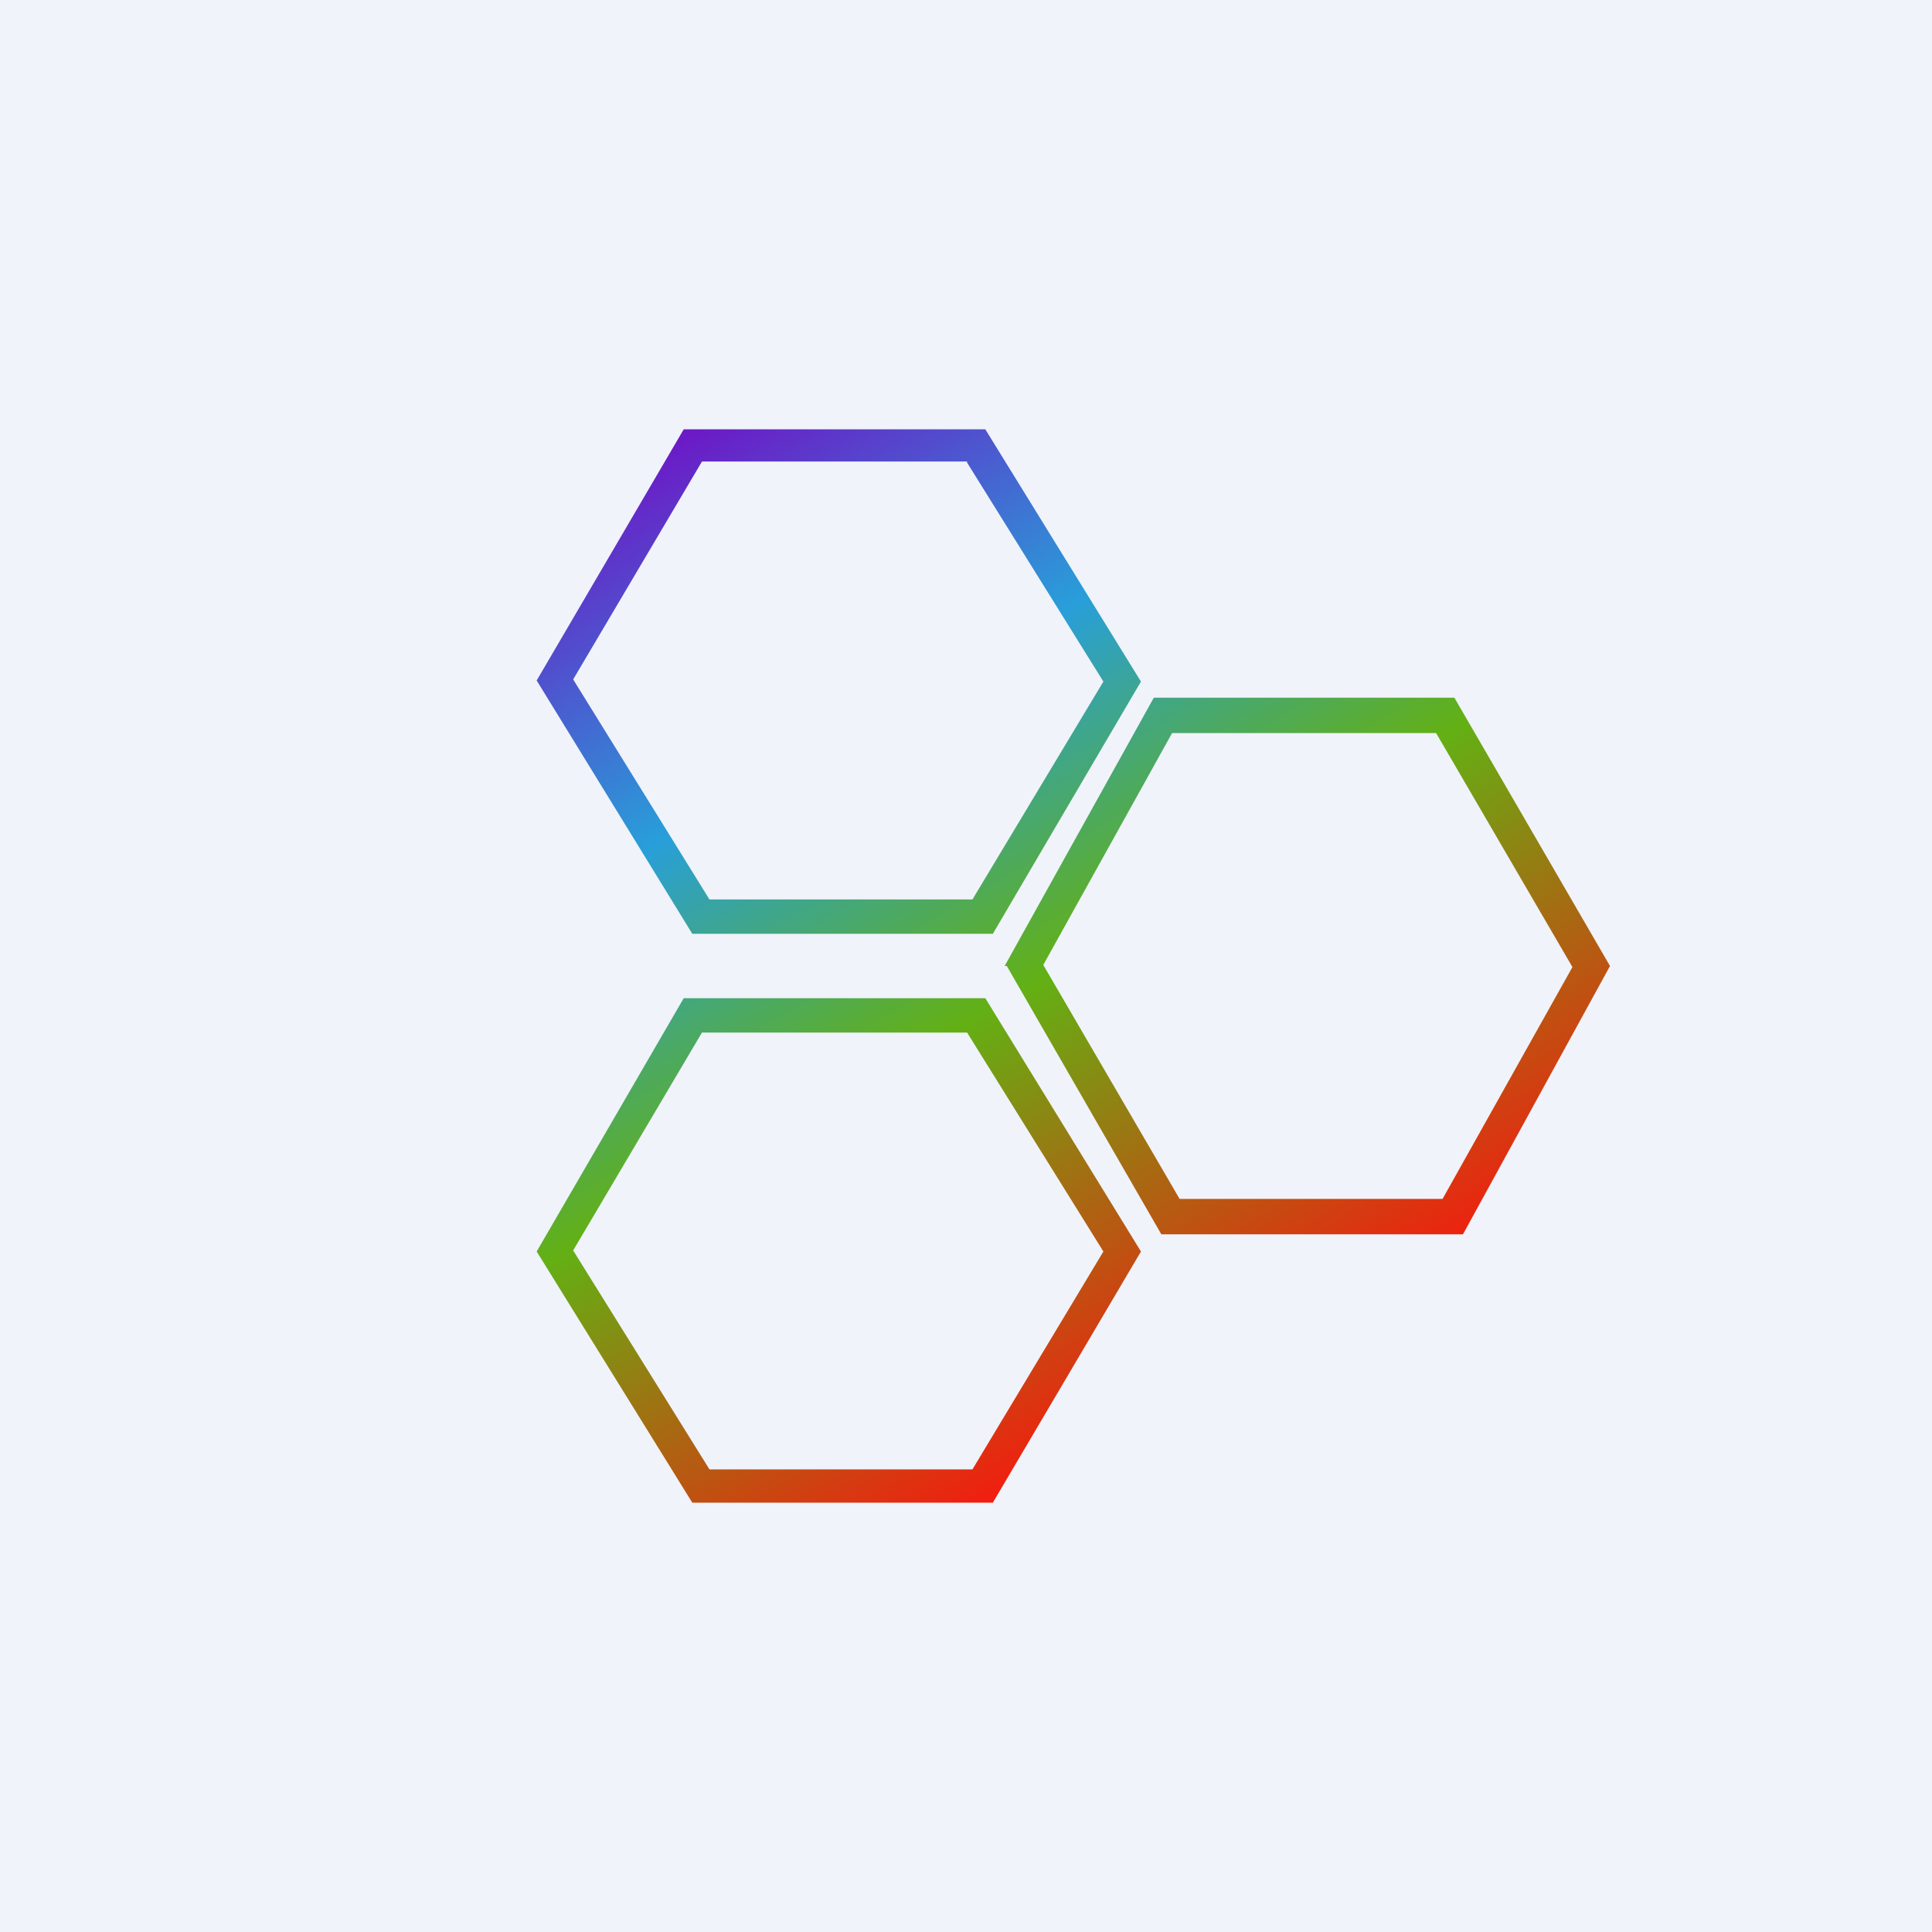 <!-- by TradingView --><svg width="18" height="18" viewBox="0 0 18 18" xmlns="http://www.w3.org/2000/svg"><path fill="#F0F3FA" d="M0 0h18v18H0z"/><path d="M5 6.34 6.45 8.7h2.8l1.38-2.35L9.18 4H6.37L5 6.34Zm4.01-2.03 1.27 2.04-1.22 2.03H6.61L5.34 6.33l1.2-2.03h2.47Z" fill="url(#a0acobfxl)"/><path d="m9.38 9 1.44 2.5h2.81L15 9l-1.45-2.5h-2.8L9.36 9Zm4-2.17 1.27 2.18-1.21 2.16h-2.45L9.72 8.99l1.2-2.16h2.47Z" fill="url(#b0acobfxl)"/><path d="M5 11.66 6.45 14h2.8l1.38-2.34L9.18 9.3H6.37L5 11.66Zm4.01-2.04 1.27 2.04-1.22 2.03H6.61l-1.27-2.04 1.2-2.03h2.47Z" fill="url(#c0acobfxl)"/><defs><linearGradient id="a0acobfxl" x1="11.68" y1="12.48" x2="6.74" y2="3.83" gradientUnits="userSpaceOnUse"><stop offset=".4" stop-color="#63B014"/><stop offset=".68" stop-color="#289FD9"/><stop offset="1" stop-color="#6C19C6"/></linearGradient><linearGradient id="b0acobfxl" x1="13.94" y1="11.45" x2="8.5" y2="2.53" gradientUnits="userSpaceOnUse"><stop stop-color="#F11E10"/><stop offset=".4" stop-color="#63B014"/><stop offset=".68" stop-color="#289FD9"/></linearGradient><linearGradient id="c0acobfxl" x1="9.26" y1="13.96" x2="4.32" y2="5.31" gradientUnits="userSpaceOnUse"><stop stop-color="#F11E10"/><stop offset=".4" stop-color="#63B014"/><stop offset=".68" stop-color="#289FD9"/></linearGradient></defs></svg>